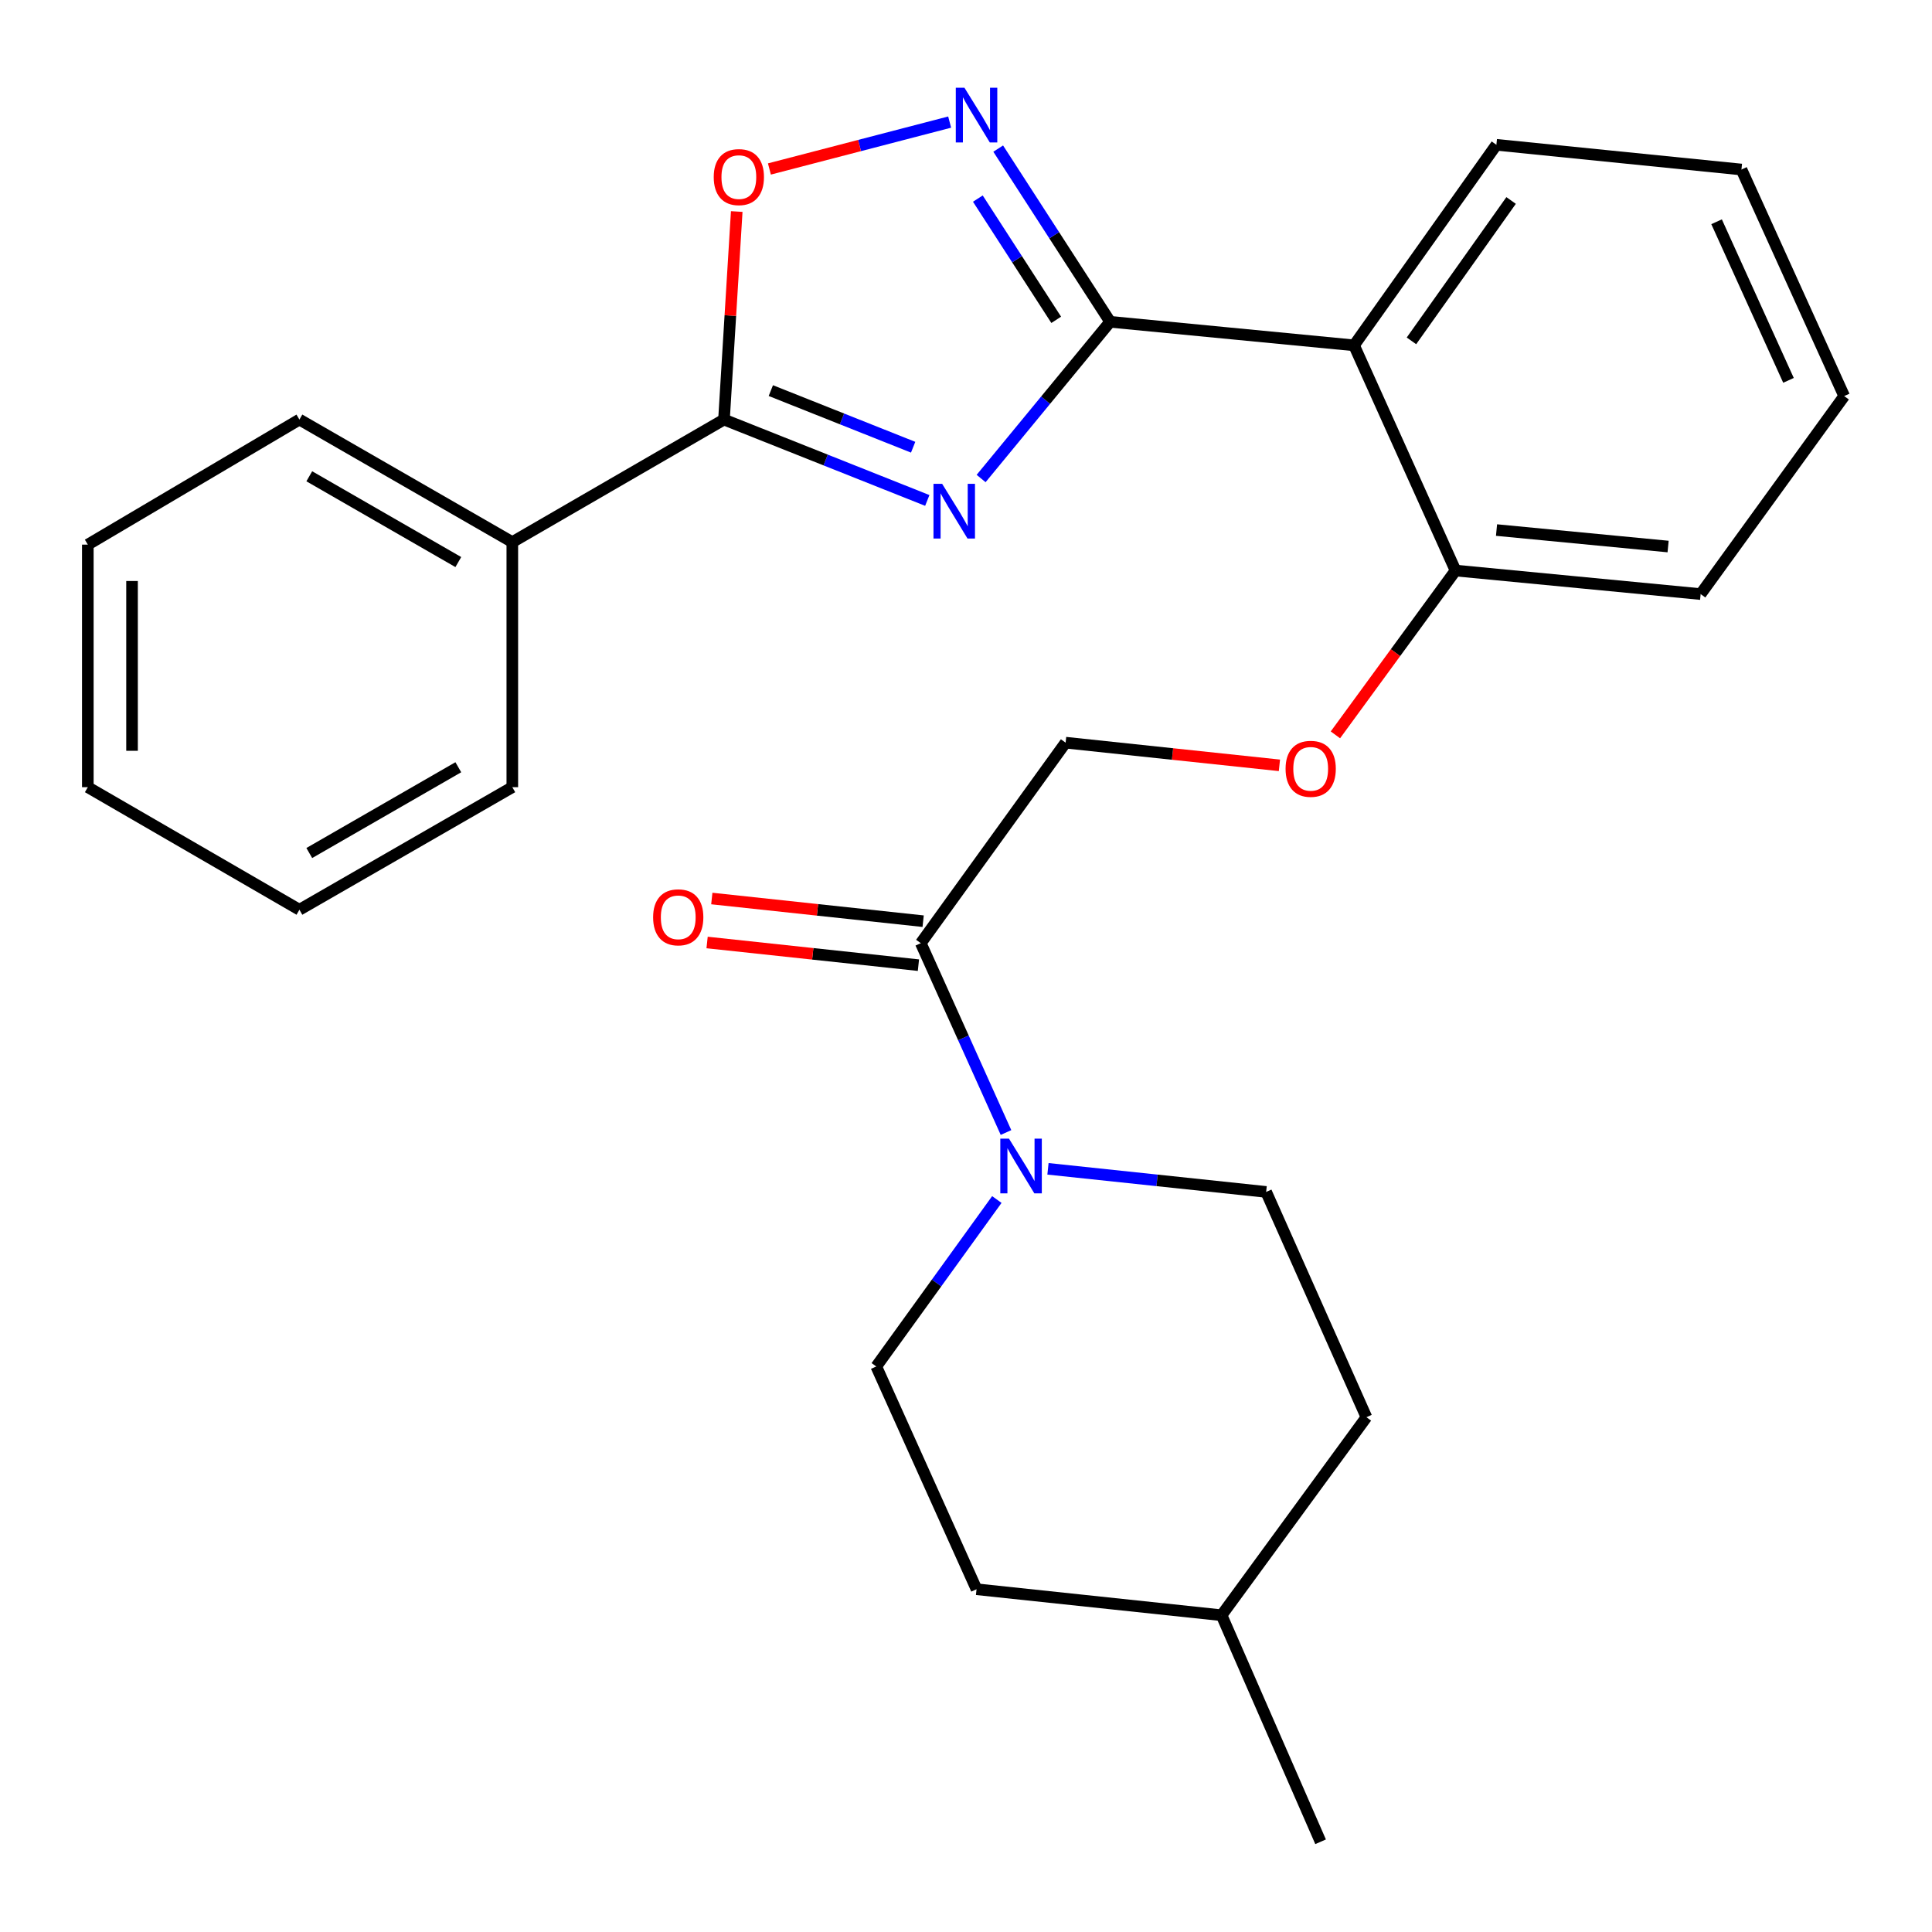 <?xml version='1.0' encoding='iso-8859-1'?>
<svg version='1.1' baseProfile='full'
              xmlns='http://www.w3.org/2000/svg'
                      xmlns:rdkit='http://www.rdkit.org/xml'
                      xmlns:xlink='http://www.w3.org/1999/xlink'
                  xml:space='preserve'
width='1000px' height='1000px' viewBox='0 0 1000 1000'>
<!-- END OF HEADER -->
<rect style='opacity:1.0;fill:#FFFFFF;stroke:none' width='1000' height='1000' x='0' y='0'> </rect>
<path class='bond-0' d='M 507.822,247.679 L 541.218,207.121' style='fill:none;fill-rule:evenodd;stroke:#0000FF;stroke-width:6px;stroke-linecap:butt;stroke-linejoin:miter;stroke-opacity:1' />
<path class='bond-0' d='M 541.218,207.121 L 574.613,166.564' style='fill:none;fill-rule:evenodd;stroke:#000000;stroke-width:6px;stroke-linecap:butt;stroke-linejoin:miter;stroke-opacity:1' />
<path class='bond-2' d='M 479.962,259.029 L 427.348,238.097' style='fill:none;fill-rule:evenodd;stroke:#0000FF;stroke-width:6px;stroke-linecap:butt;stroke-linejoin:miter;stroke-opacity:1' />
<path class='bond-2' d='M 427.348,238.097 L 374.734,217.166' style='fill:none;fill-rule:evenodd;stroke:#000000;stroke-width:6px;stroke-linecap:butt;stroke-linejoin:miter;stroke-opacity:1' />
<path class='bond-2' d='M 472.639,231.479 L 435.809,216.827' style='fill:none;fill-rule:evenodd;stroke:#0000FF;stroke-width:6px;stroke-linecap:butt;stroke-linejoin:miter;stroke-opacity:1' />
<path class='bond-2' d='M 435.809,216.827 L 398.98,202.176' style='fill:none;fill-rule:evenodd;stroke:#000000;stroke-width:6px;stroke-linecap:butt;stroke-linejoin:miter;stroke-opacity:1' />
<path class='bond-1' d='M 574.613,166.564 L 545.64,121.74' style='fill:none;fill-rule:evenodd;stroke:#000000;stroke-width:6px;stroke-linecap:butt;stroke-linejoin:miter;stroke-opacity:1' />
<path class='bond-1' d='M 545.64,121.74 L 516.667,76.917' style='fill:none;fill-rule:evenodd;stroke:#0000FF;stroke-width:6px;stroke-linecap:butt;stroke-linejoin:miter;stroke-opacity:1' />
<path class='bond-1' d='M 546.696,165.543 L 526.415,134.167' style='fill:none;fill-rule:evenodd;stroke:#000000;stroke-width:6px;stroke-linecap:butt;stroke-linejoin:miter;stroke-opacity:1' />
<path class='bond-1' d='M 526.415,134.167 L 506.134,102.791' style='fill:none;fill-rule:evenodd;stroke:#0000FF;stroke-width:6px;stroke-linecap:butt;stroke-linejoin:miter;stroke-opacity:1' />
<path class='bond-3' d='M 574.613,166.564 L 700.846,178.747' style='fill:none;fill-rule:evenodd;stroke:#000000;stroke-width:6px;stroke-linecap:butt;stroke-linejoin:miter;stroke-opacity:1' />
<path class='bond-27' d='M 491.538,63.194 L 444.892,75.33' style='fill:none;fill-rule:evenodd;stroke:#0000FF;stroke-width:6px;stroke-linecap:butt;stroke-linejoin:miter;stroke-opacity:1' />
<path class='bond-27' d='M 444.892,75.33 L 398.246,87.466' style='fill:none;fill-rule:evenodd;stroke:#FF0000;stroke-width:6px;stroke-linecap:butt;stroke-linejoin:miter;stroke-opacity:1' />
<path class='bond-4' d='M 374.734,217.166 L 378.032,163.327' style='fill:none;fill-rule:evenodd;stroke:#000000;stroke-width:6px;stroke-linecap:butt;stroke-linejoin:miter;stroke-opacity:1' />
<path class='bond-4' d='M 378.032,163.327 L 381.331,109.487' style='fill:none;fill-rule:evenodd;stroke:#FF0000;stroke-width:6px;stroke-linecap:butt;stroke-linejoin:miter;stroke-opacity:1' />
<path class='bond-10' d='M 374.734,217.166 L 265.173,280.601' style='fill:none;fill-rule:evenodd;stroke:#000000;stroke-width:6px;stroke-linecap:butt;stroke-linejoin:miter;stroke-opacity:1' />
<path class='bond-7' d='M 700.846,178.747 L 753.382,295.315' style='fill:none;fill-rule:evenodd;stroke:#000000;stroke-width:6px;stroke-linecap:butt;stroke-linejoin:miter;stroke-opacity:1' />
<path class='bond-16' d='M 700.846,178.747 L 774.531,74.948' style='fill:none;fill-rule:evenodd;stroke:#000000;stroke-width:6px;stroke-linecap:butt;stroke-linejoin:miter;stroke-opacity:1' />
<path class='bond-16' d='M 730.565,176.428 L 782.144,103.768' style='fill:none;fill-rule:evenodd;stroke:#000000;stroke-width:6px;stroke-linecap:butt;stroke-linejoin:miter;stroke-opacity:1' />
<path class='bond-5' d='M 520.704,586.187 L 498.652,537.187' style='fill:none;fill-rule:evenodd;stroke:#0000FF;stroke-width:6px;stroke-linecap:butt;stroke-linejoin:miter;stroke-opacity:1' />
<path class='bond-5' d='M 498.652,537.187 L 476.6,488.187' style='fill:none;fill-rule:evenodd;stroke:#000000;stroke-width:6px;stroke-linecap:butt;stroke-linejoin:miter;stroke-opacity:1' />
<path class='bond-11' d='M 515.963,620.868 L 484.759,664.075' style='fill:none;fill-rule:evenodd;stroke:#0000FF;stroke-width:6px;stroke-linecap:butt;stroke-linejoin:miter;stroke-opacity:1' />
<path class='bond-11' d='M 484.759,664.075 L 453.556,707.282' style='fill:none;fill-rule:evenodd;stroke:#000000;stroke-width:6px;stroke-linecap:butt;stroke-linejoin:miter;stroke-opacity:1' />
<path class='bond-12' d='M 542.429,604.983 L 598.892,610.96' style='fill:none;fill-rule:evenodd;stroke:#0000FF;stroke-width:6px;stroke-linecap:butt;stroke-linejoin:miter;stroke-opacity:1' />
<path class='bond-12' d='M 598.892,610.96 L 655.356,616.938' style='fill:none;fill-rule:evenodd;stroke:#000000;stroke-width:6px;stroke-linecap:butt;stroke-linejoin:miter;stroke-opacity:1' />
<path class='bond-6' d='M 476.6,488.187 L 551.556,384.4' style='fill:none;fill-rule:evenodd;stroke:#000000;stroke-width:6px;stroke-linecap:butt;stroke-linejoin:miter;stroke-opacity:1' />
<path class='bond-13' d='M 477.821,476.807 L 423.126,470.939' style='fill:none;fill-rule:evenodd;stroke:#000000;stroke-width:6px;stroke-linecap:butt;stroke-linejoin:miter;stroke-opacity:1' />
<path class='bond-13' d='M 423.126,470.939 L 368.431,465.072' style='fill:none;fill-rule:evenodd;stroke:#FF0000;stroke-width:6px;stroke-linecap:butt;stroke-linejoin:miter;stroke-opacity:1' />
<path class='bond-13' d='M 475.379,499.567 L 420.684,493.7' style='fill:none;fill-rule:evenodd;stroke:#000000;stroke-width:6px;stroke-linecap:butt;stroke-linejoin:miter;stroke-opacity:1' />
<path class='bond-13' d='M 420.684,493.7 L 365.99,487.833' style='fill:none;fill-rule:evenodd;stroke:#FF0000;stroke-width:6px;stroke-linecap:butt;stroke-linejoin:miter;stroke-opacity:1' />
<path class='bond-8' d='M 753.382,295.315 L 722.293,337.837' style='fill:none;fill-rule:evenodd;stroke:#000000;stroke-width:6px;stroke-linecap:butt;stroke-linejoin:miter;stroke-opacity:1' />
<path class='bond-8' d='M 722.293,337.837 L 691.204,380.36' style='fill:none;fill-rule:evenodd;stroke:#FF0000;stroke-width:6px;stroke-linecap:butt;stroke-linejoin:miter;stroke-opacity:1' />
<path class='bond-18' d='M 753.382,295.315 L 880.25,307.498' style='fill:none;fill-rule:evenodd;stroke:#000000;stroke-width:6px;stroke-linecap:butt;stroke-linejoin:miter;stroke-opacity:1' />
<path class='bond-18' d='M 774.6,274.356 L 863.408,282.884' style='fill:none;fill-rule:evenodd;stroke:#000000;stroke-width:6px;stroke-linecap:butt;stroke-linejoin:miter;stroke-opacity:1' />
<path class='bond-9' d='M 662.223,396.138 L 606.89,390.269' style='fill:none;fill-rule:evenodd;stroke:#FF0000;stroke-width:6px;stroke-linecap:butt;stroke-linejoin:miter;stroke-opacity:1' />
<path class='bond-9' d='M 606.89,390.269 L 551.556,384.4' style='fill:none;fill-rule:evenodd;stroke:#000000;stroke-width:6px;stroke-linecap:butt;stroke-linejoin:miter;stroke-opacity:1' />
<path class='bond-19' d='M 265.173,280.601 L 154.977,217.166' style='fill:none;fill-rule:evenodd;stroke:#000000;stroke-width:6px;stroke-linecap:butt;stroke-linejoin:miter;stroke-opacity:1' />
<path class='bond-19' d='M 237.223,290.925 L 160.086,246.521' style='fill:none;fill-rule:evenodd;stroke:#000000;stroke-width:6px;stroke-linecap:butt;stroke-linejoin:miter;stroke-opacity:1' />
<path class='bond-20' d='M 265.173,280.601 L 265.173,407.444' style='fill:none;fill-rule:evenodd;stroke:#000000;stroke-width:6px;stroke-linecap:butt;stroke-linejoin:miter;stroke-opacity:1' />
<path class='bond-15' d='M 453.556,707.282 L 505.456,822.591' style='fill:none;fill-rule:evenodd;stroke:#000000;stroke-width:6px;stroke-linecap:butt;stroke-linejoin:miter;stroke-opacity:1' />
<path class='bond-14' d='M 655.356,616.938 L 707.256,733.544' style='fill:none;fill-rule:evenodd;stroke:#000000;stroke-width:6px;stroke-linecap:butt;stroke-linejoin:miter;stroke-opacity:1' />
<path class='bond-17' d='M 707.256,733.544 L 632.286,836.046' style='fill:none;fill-rule:evenodd;stroke:#000000;stroke-width:6px;stroke-linecap:butt;stroke-linejoin:miter;stroke-opacity:1' />
<path class='bond-30' d='M 505.456,822.591 L 632.286,836.046' style='fill:none;fill-rule:evenodd;stroke:#000000;stroke-width:6px;stroke-linecap:butt;stroke-linejoin:miter;stroke-opacity:1' />
<path class='bond-22' d='M 774.531,74.948 L 901.374,87.741' style='fill:none;fill-rule:evenodd;stroke:#000000;stroke-width:6px;stroke-linecap:butt;stroke-linejoin:miter;stroke-opacity:1' />
<path class='bond-21' d='M 632.286,836.046 L 683.538,953.301' style='fill:none;fill-rule:evenodd;stroke:#000000;stroke-width:6px;stroke-linecap:butt;stroke-linejoin:miter;stroke-opacity:1' />
<path class='bond-29' d='M 880.25,307.498 L 954.545,205.008' style='fill:none;fill-rule:evenodd;stroke:#000000;stroke-width:6px;stroke-linecap:butt;stroke-linejoin:miter;stroke-opacity:1' />
<path class='bond-23' d='M 154.977,217.166 L 45.455,281.898' style='fill:none;fill-rule:evenodd;stroke:#000000;stroke-width:6px;stroke-linecap:butt;stroke-linejoin:miter;stroke-opacity:1' />
<path class='bond-25' d='M 265.173,407.444 L 154.977,470.879' style='fill:none;fill-rule:evenodd;stroke:#000000;stroke-width:6px;stroke-linecap:butt;stroke-linejoin:miter;stroke-opacity:1' />
<path class='bond-25' d='M 237.223,397.12 L 160.086,441.524' style='fill:none;fill-rule:evenodd;stroke:#000000;stroke-width:6px;stroke-linecap:butt;stroke-linejoin:miter;stroke-opacity:1' />
<path class='bond-24' d='M 901.374,87.741 L 954.545,205.008' style='fill:none;fill-rule:evenodd;stroke:#000000;stroke-width:6px;stroke-linecap:butt;stroke-linejoin:miter;stroke-opacity:1' />
<path class='bond-24' d='M 888.501,114.784 L 925.721,196.871' style='fill:none;fill-rule:evenodd;stroke:#000000;stroke-width:6px;stroke-linecap:butt;stroke-linejoin:miter;stroke-opacity:1' />
<path class='bond-28' d='M 45.455,281.898 L 45.455,407.444' style='fill:none;fill-rule:evenodd;stroke:#000000;stroke-width:6px;stroke-linecap:butt;stroke-linejoin:miter;stroke-opacity:1' />
<path class='bond-28' d='M 68.346,300.73 L 68.346,388.612' style='fill:none;fill-rule:evenodd;stroke:#000000;stroke-width:6px;stroke-linecap:butt;stroke-linejoin:miter;stroke-opacity:1' />
<path class='bond-26' d='M 154.977,470.879 L 45.455,407.444' style='fill:none;fill-rule:evenodd;stroke:#000000;stroke-width:6px;stroke-linecap:butt;stroke-linejoin:miter;stroke-opacity:1' />
<path  class='atom-0' d='M 487.648 250.417
L 496.928 265.417
Q 497.848 266.897, 499.328 269.577
Q 500.808 272.257, 500.888 272.417
L 500.888 250.417
L 504.648 250.417
L 504.648 278.737
L 500.768 278.737
L 490.808 262.337
Q 489.648 260.417, 488.408 258.217
Q 487.208 256.017, 486.848 255.337
L 486.848 278.737
L 483.168 278.737
L 483.168 250.417
L 487.648 250.417
' fill='#0000FF'/>
<path  class='atom-2' d='M 499.196 45.412
L 508.476 60.412
Q 509.396 61.892, 510.876 64.572
Q 512.356 67.252, 512.436 67.412
L 512.436 45.412
L 516.196 45.412
L 516.196 73.732
L 512.316 73.732
L 502.356 57.332
Q 501.196 55.412, 499.956 53.212
Q 498.756 51.012, 498.396 50.332
L 498.396 73.732
L 494.716 73.732
L 494.716 45.412
L 499.196 45.412
' fill='#0000FF'/>
<path  class='atom-5' d='M 369.428 91.662
Q 369.428 84.862, 372.788 81.062
Q 376.148 77.262, 382.428 77.262
Q 388.708 77.262, 392.068 81.062
Q 395.428 84.862, 395.428 91.662
Q 395.428 98.542, 392.028 102.462
Q 388.628 106.342, 382.428 106.342
Q 376.188 106.342, 372.788 102.462
Q 369.428 98.582, 369.428 91.662
M 382.428 103.142
Q 386.748 103.142, 389.068 100.262
Q 391.428 97.342, 391.428 91.662
Q 391.428 86.102, 389.068 83.302
Q 386.748 80.462, 382.428 80.462
Q 378.108 80.462, 375.748 83.262
Q 373.428 86.062, 373.428 91.662
Q 373.428 97.382, 375.748 100.262
Q 378.108 103.142, 382.428 103.142
' fill='#FF0000'/>
<path  class='atom-6' d='M 522.24 589.348
L 531.52 604.348
Q 532.44 605.828, 533.92 608.508
Q 535.4 611.188, 535.48 611.348
L 535.48 589.348
L 539.24 589.348
L 539.24 617.668
L 535.36 617.668
L 525.4 601.268
Q 524.24 599.348, 523 597.148
Q 521.8 594.948, 521.44 594.268
L 521.44 617.668
L 517.76 617.668
L 517.76 589.348
L 522.24 589.348
' fill='#0000FF'/>
<path  class='atom-9' d='M 665.412 397.935
Q 665.412 391.135, 668.772 387.335
Q 672.132 383.535, 678.412 383.535
Q 684.692 383.535, 688.052 387.335
Q 691.412 391.135, 691.412 397.935
Q 691.412 404.815, 688.012 408.735
Q 684.612 412.615, 678.412 412.615
Q 672.172 412.615, 668.772 408.735
Q 665.412 404.855, 665.412 397.935
M 678.412 409.415
Q 682.732 409.415, 685.052 406.535
Q 687.412 403.615, 687.412 397.935
Q 687.412 392.375, 685.052 389.575
Q 682.732 386.735, 678.412 386.735
Q 674.092 386.735, 671.732 389.535
Q 669.412 392.335, 669.412 397.935
Q 669.412 403.655, 671.732 406.535
Q 674.092 409.415, 678.412 409.415
' fill='#FF0000'/>
<path  class='atom-14' d='M 338.054 474.799
Q 338.054 467.999, 341.414 464.199
Q 344.774 460.399, 351.054 460.399
Q 357.334 460.399, 360.694 464.199
Q 364.054 467.999, 364.054 474.799
Q 364.054 481.679, 360.654 485.599
Q 357.254 489.479, 351.054 489.479
Q 344.814 489.479, 341.414 485.599
Q 338.054 481.719, 338.054 474.799
M 351.054 486.279
Q 355.374 486.279, 357.694 483.399
Q 360.054 480.479, 360.054 474.799
Q 360.054 469.239, 357.694 466.439
Q 355.374 463.599, 351.054 463.599
Q 346.734 463.599, 344.374 466.399
Q 342.054 469.199, 342.054 474.799
Q 342.054 480.519, 344.374 483.399
Q 346.734 486.279, 351.054 486.279
' fill='#FF0000'/>
</svg>
